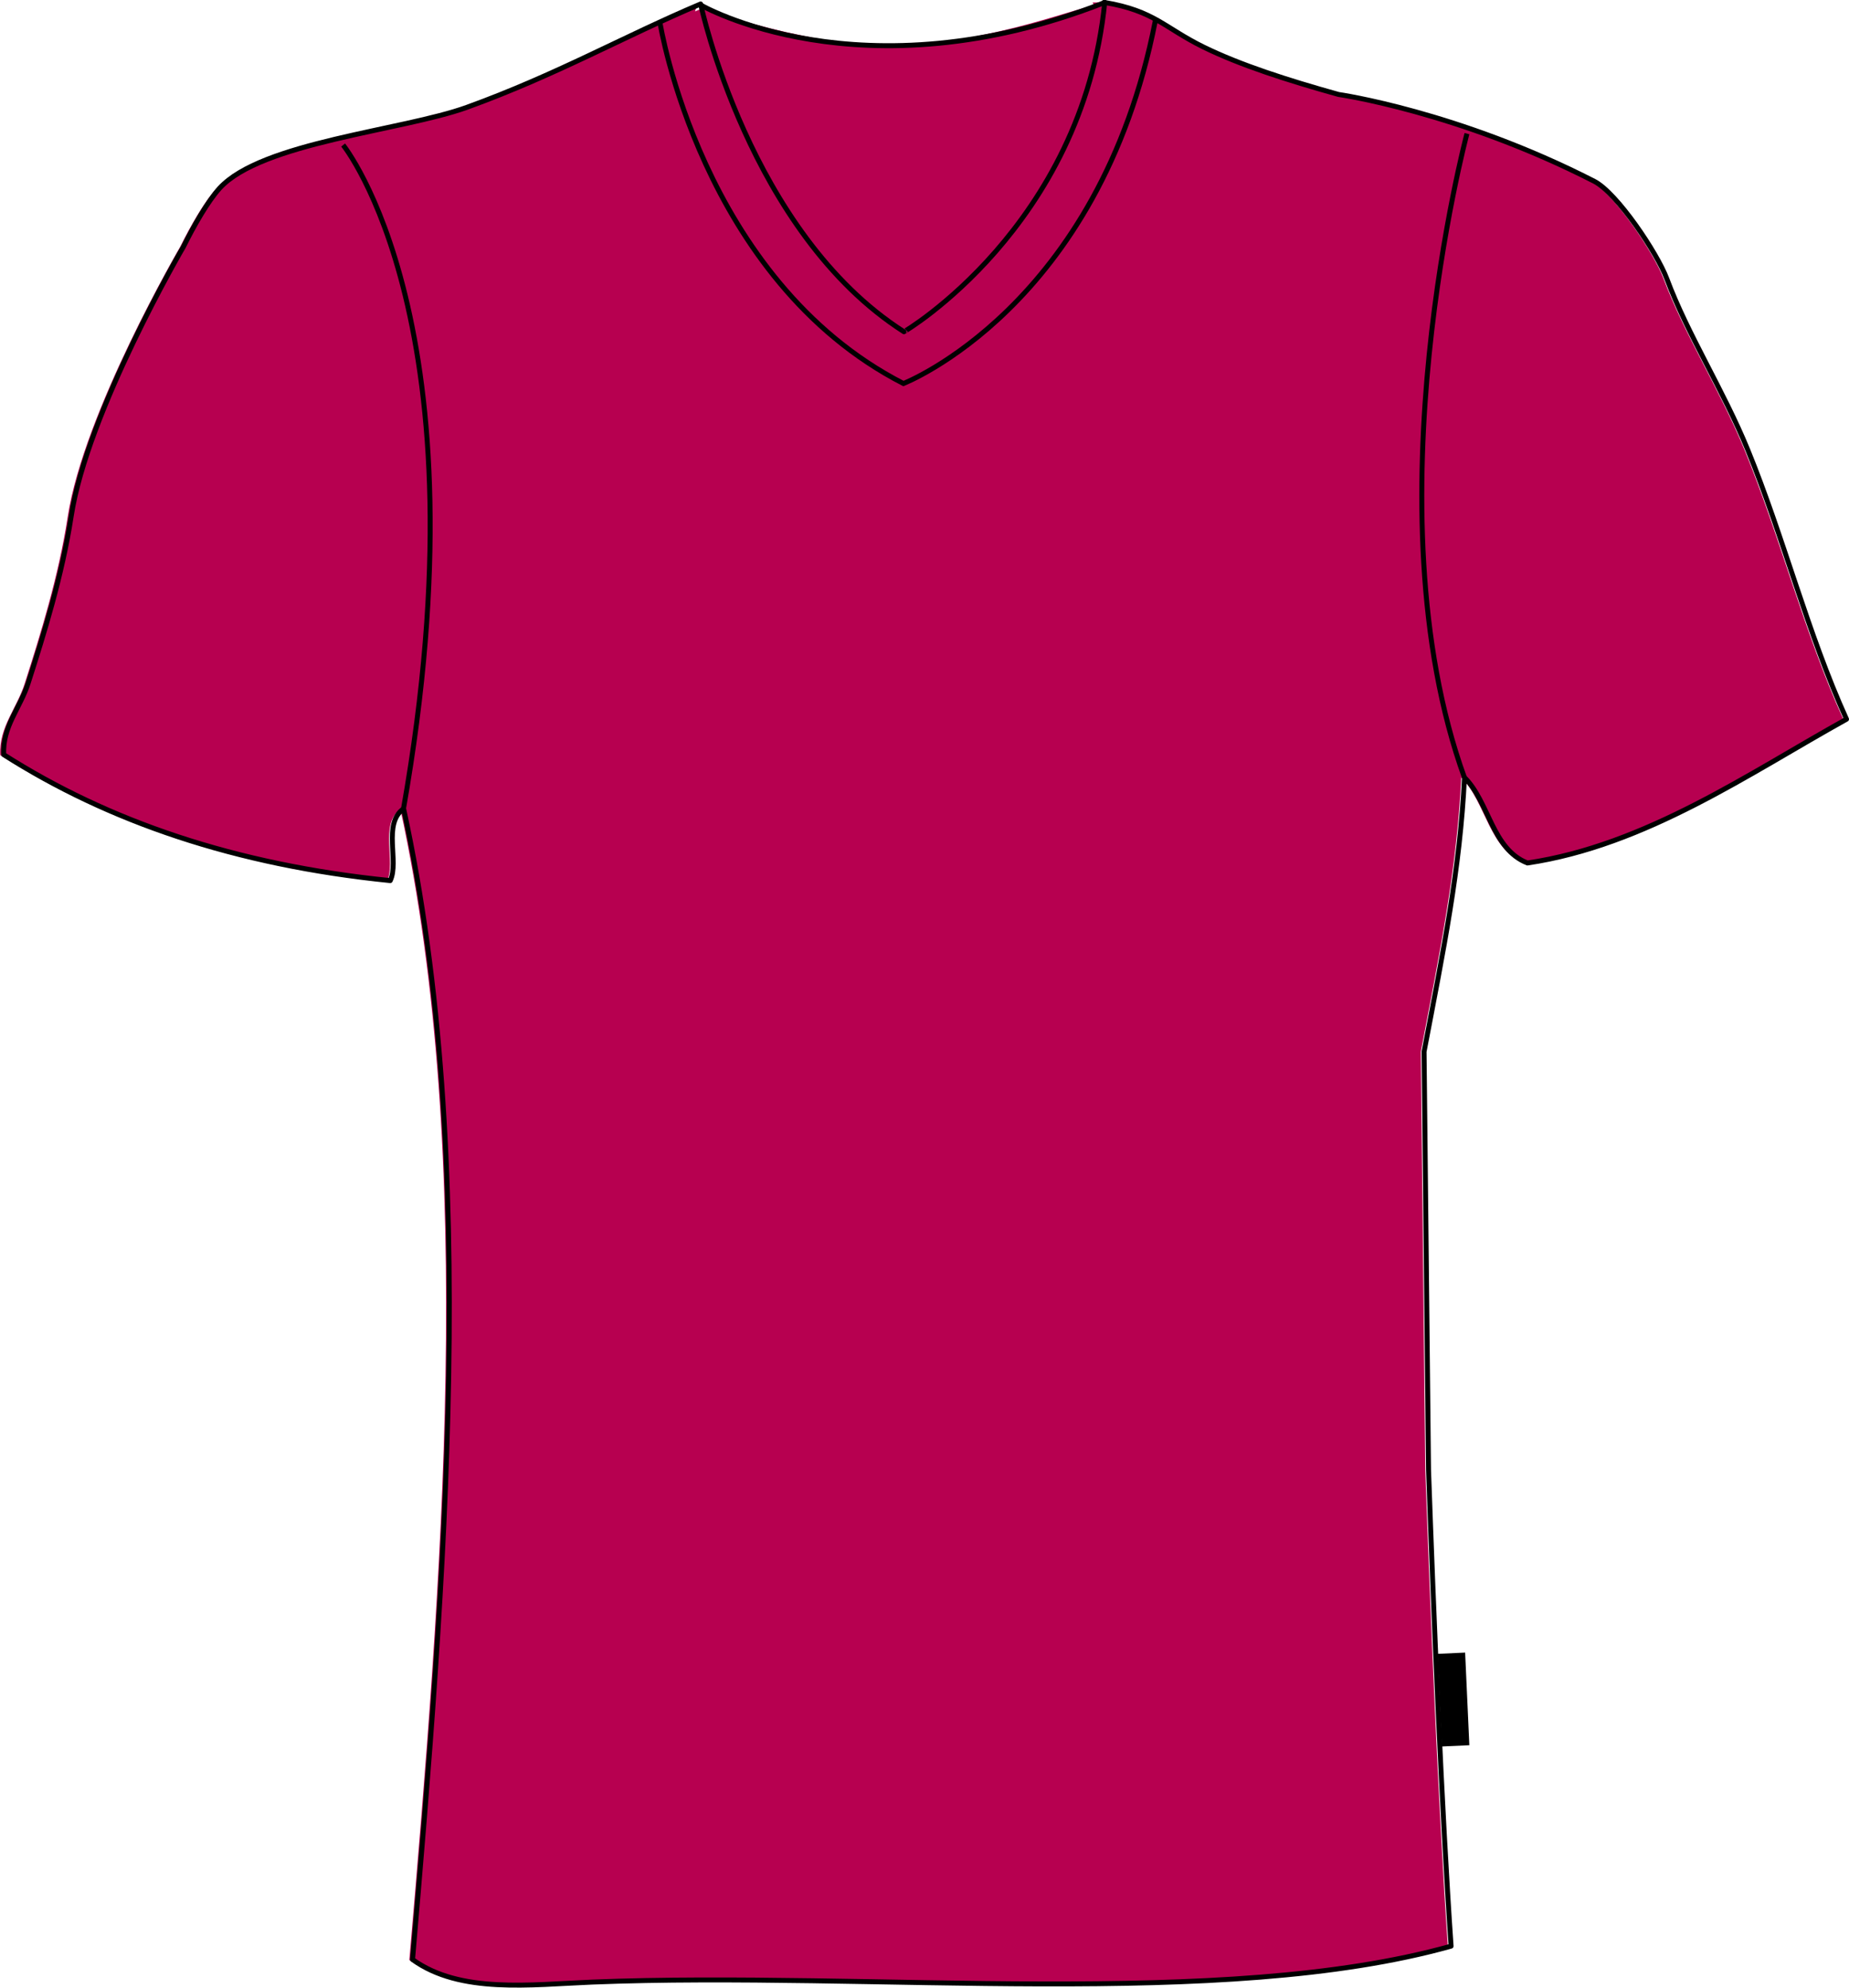 <?xml version="1.0" encoding="utf-8"?>  <!-- Generator: Adobe Illustrator 24.0.1, SVG Export Plug-In . SVG Version: 6.00 Build 0)  -->  <svg version="1.1" id="layer_1" xmlns="http://www.w3.org/2000/svg" xmlns:xlink="http://www.w3.org/1999/xlink" x="0px" y="0px"  	 viewbox="0 0 745.8 802"  xml:space="preserve" width="745.8px" height="802px">  <style type="text/css">  	.primary{fill:#B70050;}  	.st1{fill:none;stroke:#000000;stroke-width:2;stroke-linejoin:round;stroke-miterlimit:10;}  	.st2{fill:none;stroke:#000000;stroke-width:2;stroke-miterlimit:10;}  </style>  <g id="primary">  	<path class="primary" d="M574.9,593c2,57,5.3,137.1,9.1,192.2c-92,25.8-233.5,10-346.4,14.5c-24.8,1-53.3,4.8-72.5-9.1  		c12.9-150.8,27.2-322.7-3.6-464.2c-8.6,6.1-1.7,21.3-5.4,29c-62.6-6.3-113.9-24-156-50.8c-0.6-11.3,6.7-18.8,9.9-29  		c6.4-20,13.6-43.1,17.3-67.1c6.4-42.2,45.3-108.8,45.3-108.8c4.2-8.5,9.8-18.3,14.6-23.6C104,57.7,160.8,53,186.8,43.6  		C223,30.5,250.2,15,281.1,1.9C248,119.8,502.6,121.7,440.7,1c1.2,0,2.4,0,3.6,0c20.1,3.4,24,10.2,39.9,18  		c14.7,7.2,33.6,13.3,54.4,19.1c0,0,48.2,6.9,103.1,35c9.2,4.7,25.4,28.9,29.3,39.3c8.4,22.5,22.7,44.8,32.6,68.9  		c14.5,35.4,24.2,74.2,39.9,108.8c-39.3,21.8-80.9,50.9-128.7,58c-14.3-5.6-15.4-24.5-25.4-34.5c-1.8,37-8.3,68.7-16.3,110.6  		L574.9,593z" fill="#2D2926"/>  	<path class="primary" d="M443.7,2.5c-1-3.2-34.7,12.8-76.8,15.7c-36.3,2.5-83.6-15-83.6-15s-22.7,110.9,81,155.6c0,0,46.9-17.6,67.3-57  		C452.1,62.4,450.7,24.4,443.7,2.5z" fill="#2D2926"/>  	<path class="primary" d="M281.3,17c0,0,52.2,38.1,166.6,0.7l-2.1-15.8c0,0-41.2,16.5-85.2,16.8c-44,0.3-77.3-15.5-77.3-15.5L281.3,17z" fill="#2D2926"  		/>  	<path class="primary" d="M445.8,1.9c0,0,20.9,5.2,20.3,6.9c-0.7,1.7-13.4,101.6-101.6,146.3c0,0-74.9-33.7-97.9-144.6l16.8-7.2  		c0,0,19.6,91.7,81,130.8C364.4,134.1,439.9,85.3,445.8,1.9z" fill="#2D2926"/>  </g>  <g id="outline">  	  		<rect x="580.7" y="666.8" transform="matrix(0.999 -4.539859e-02 4.539859e-02 0.999 -30.516 27.321)" width="11.1" height="37.4"/>  	<path class="st1" d="M445.6,1C446.8,1,444.4,1,445.6,1c20.1,3.4,24,10.2,39.9,18c14.7,7.2,33.6,13.3,54.4,19.1  		c0,0,48.2,6.9,103.1,35c9.2,4.7,25.4,28.9,29.3,39.3c8.4,22.5,22.7,44.8,32.6,68.9c14.5,35.4,24.2,74.2,39.9,108.8  		c-39.3,21.8-80.9,50.9-128.7,58c-14.3-5.6-15.4-24.5-25.4-34.5c-1.8,37-8.3,68.7-16.3,110.6l1.8,168.6c2,57,5.3,137.1,9.1,192.2  		c-92,25.8-233.5,10-346.4,14.5c-24.8,1-53.3,4.8-72.5-9.1c12.9-150.8,27.2-322.7-3.6-464.2c-8.6,6.1-1.7,21.3-5.4,29  		c-62.6-6.3-113.9-24-155.9-50.8c-0.6-11.3,6.7-18.8,9.9-29c6.4-20,13.6-43.1,17.3-67.1c6.4-42.2,45.3-108.8,45.3-108.8  		c4.2-8.5,9.8-18.3,14.6-23.6c16.9-18.5,73.6-23.2,99.7-32.6c36.2-13.1,63.3-28.6,94.3-41.7c0,0,19.5,92.3,82,132.2  		C364.4,134.1,436.5,91.5,445.6,1z" fill="#2D2926"/>  	<path class="st1" d="M138.4,58.5c0,0,58.7,72.5,24.3,268" fill="#2D2926"/>  	<path class="st1" d="M591.7,53.9c0,0-40.3,151.1-1,259.8" fill="#2D2926"/>  	<path class="st1" d="M282.4,1.9c0,0,64.7,37.8,163.2-0.9" fill="#2D2926"/>  	<path class="st2" d="M266.2,9.1c0,0,16.5,103.7,98.2,145.6c0,0,79-30.7,101.6-146.3" fill="#2D2926"/>  </g>  </svg>